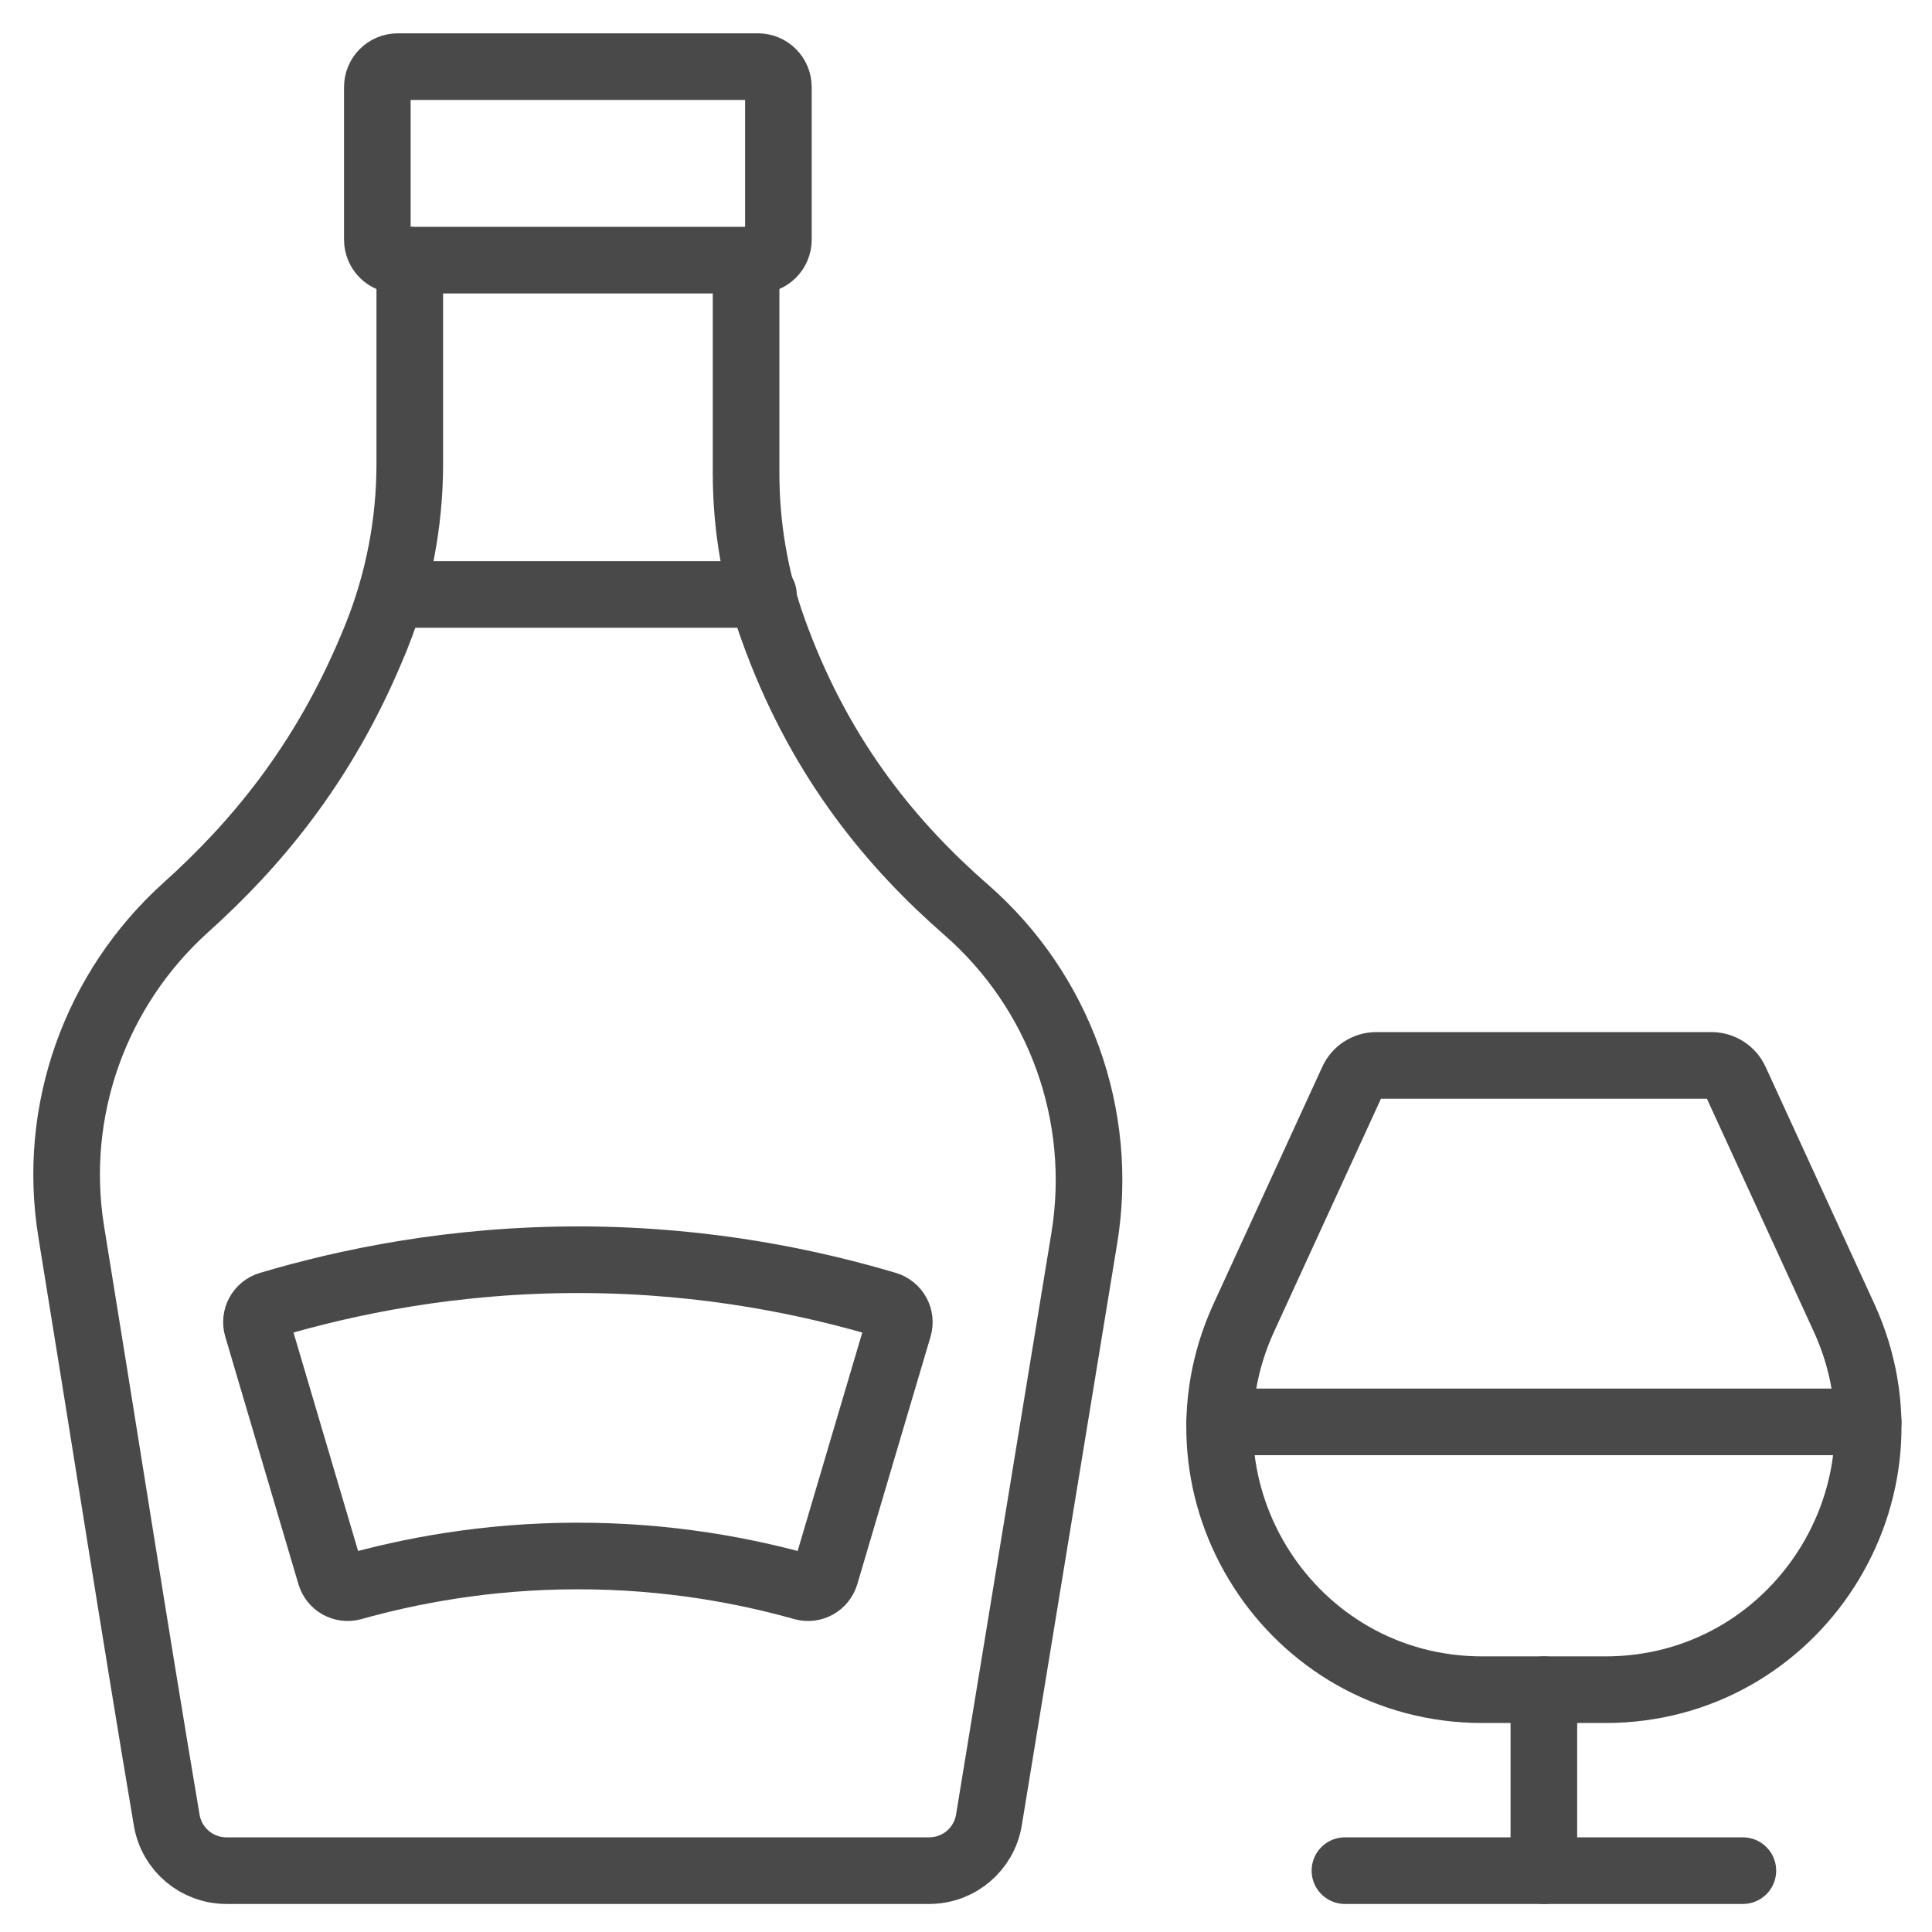 <svg width="29" height="29" viewBox="0 0 29 29" fill="none" xmlns="http://www.w3.org/2000/svg">
<path d="M11.376 3.905H5.972C5.801 3.905 5.664 3.768 5.664 3.597V1.308C5.664 1.137 5.801 1 5.972 1H11.376C11.546 1 11.684 1.137 11.684 1.308V3.597C11.684 3.768 11.546 3.905 11.376 3.905Z" stroke="#4A4949" stroke-miterlimit="10" stroke-linecap="round"/>
<path d="M6.151 3.905V6.962C6.151 7.85 5.982 8.729 5.651 9.553C5.628 9.609 5.605 9.667 5.58 9.724C4.845 11.483 3.827 12.688 2.794 13.617C1.428 14.846 0.774 16.679 1.07 18.493C1.548 21.424 2.026 24.504 2.503 27.324C2.577 27.76 2.956 28.079 3.398 28.079H13.948C14.393 28.079 14.772 27.757 14.844 27.319L16.276 18.584C16.577 16.744 15.907 14.882 14.502 13.656C13.42 12.711 12.358 11.456 11.662 9.603C11.644 9.554 11.625 9.505 11.608 9.456C11.336 8.703 11.199 7.907 11.199 7.106V3.908" stroke="#4A4949" stroke-miterlimit="10" stroke-linecap="round"/>
<path d="M5.889 8.923H11.459" stroke="#4A4949" stroke-miterlimit="10" stroke-linecap="round"/>
<path d="M12.389 23.637C12.347 23.779 12.2 23.861 12.058 23.822C11.208 23.583 10.044 23.353 8.654 23.356C7.283 23.358 6.133 23.585 5.29 23.822C5.147 23.861 5.001 23.779 4.959 23.637C4.593 22.399 4.226 21.161 3.861 19.923C3.818 19.779 3.9 19.629 4.044 19.586C5.187 19.246 6.801 18.901 8.748 18.909C10.626 18.917 12.186 19.253 13.305 19.586C13.449 19.63 13.531 19.779 13.488 19.923C13.12 21.162 12.755 22.4 12.389 23.637Z" stroke="#4A4949" stroke-miterlimit="10" stroke-linecap="round"/>
<path d="M24.096 25.363H22.252C19.379 25.363 17.472 22.388 18.671 19.777L20.303 16.221C20.366 16.081 20.506 15.992 20.66 15.992H25.69C25.843 15.992 25.983 16.082 26.047 16.221L27.679 19.777C28.876 22.388 26.968 25.363 24.096 25.363Z" stroke="#4A4949" stroke-miterlimit="10" stroke-linecap="round"/>
<path d="M18.309 21.343H28.042" stroke="#4A4949" stroke-miterlimit="10" stroke-linecap="round"/>
<path d="M20.188 28.079H26.161" stroke="#4A4949" stroke-miterlimit="10" stroke-linecap="round"/>
<path d="M23.174 28.079V25.363" stroke="#4A4949" stroke-miterlimit="10" stroke-linecap="round"/>
</svg>
